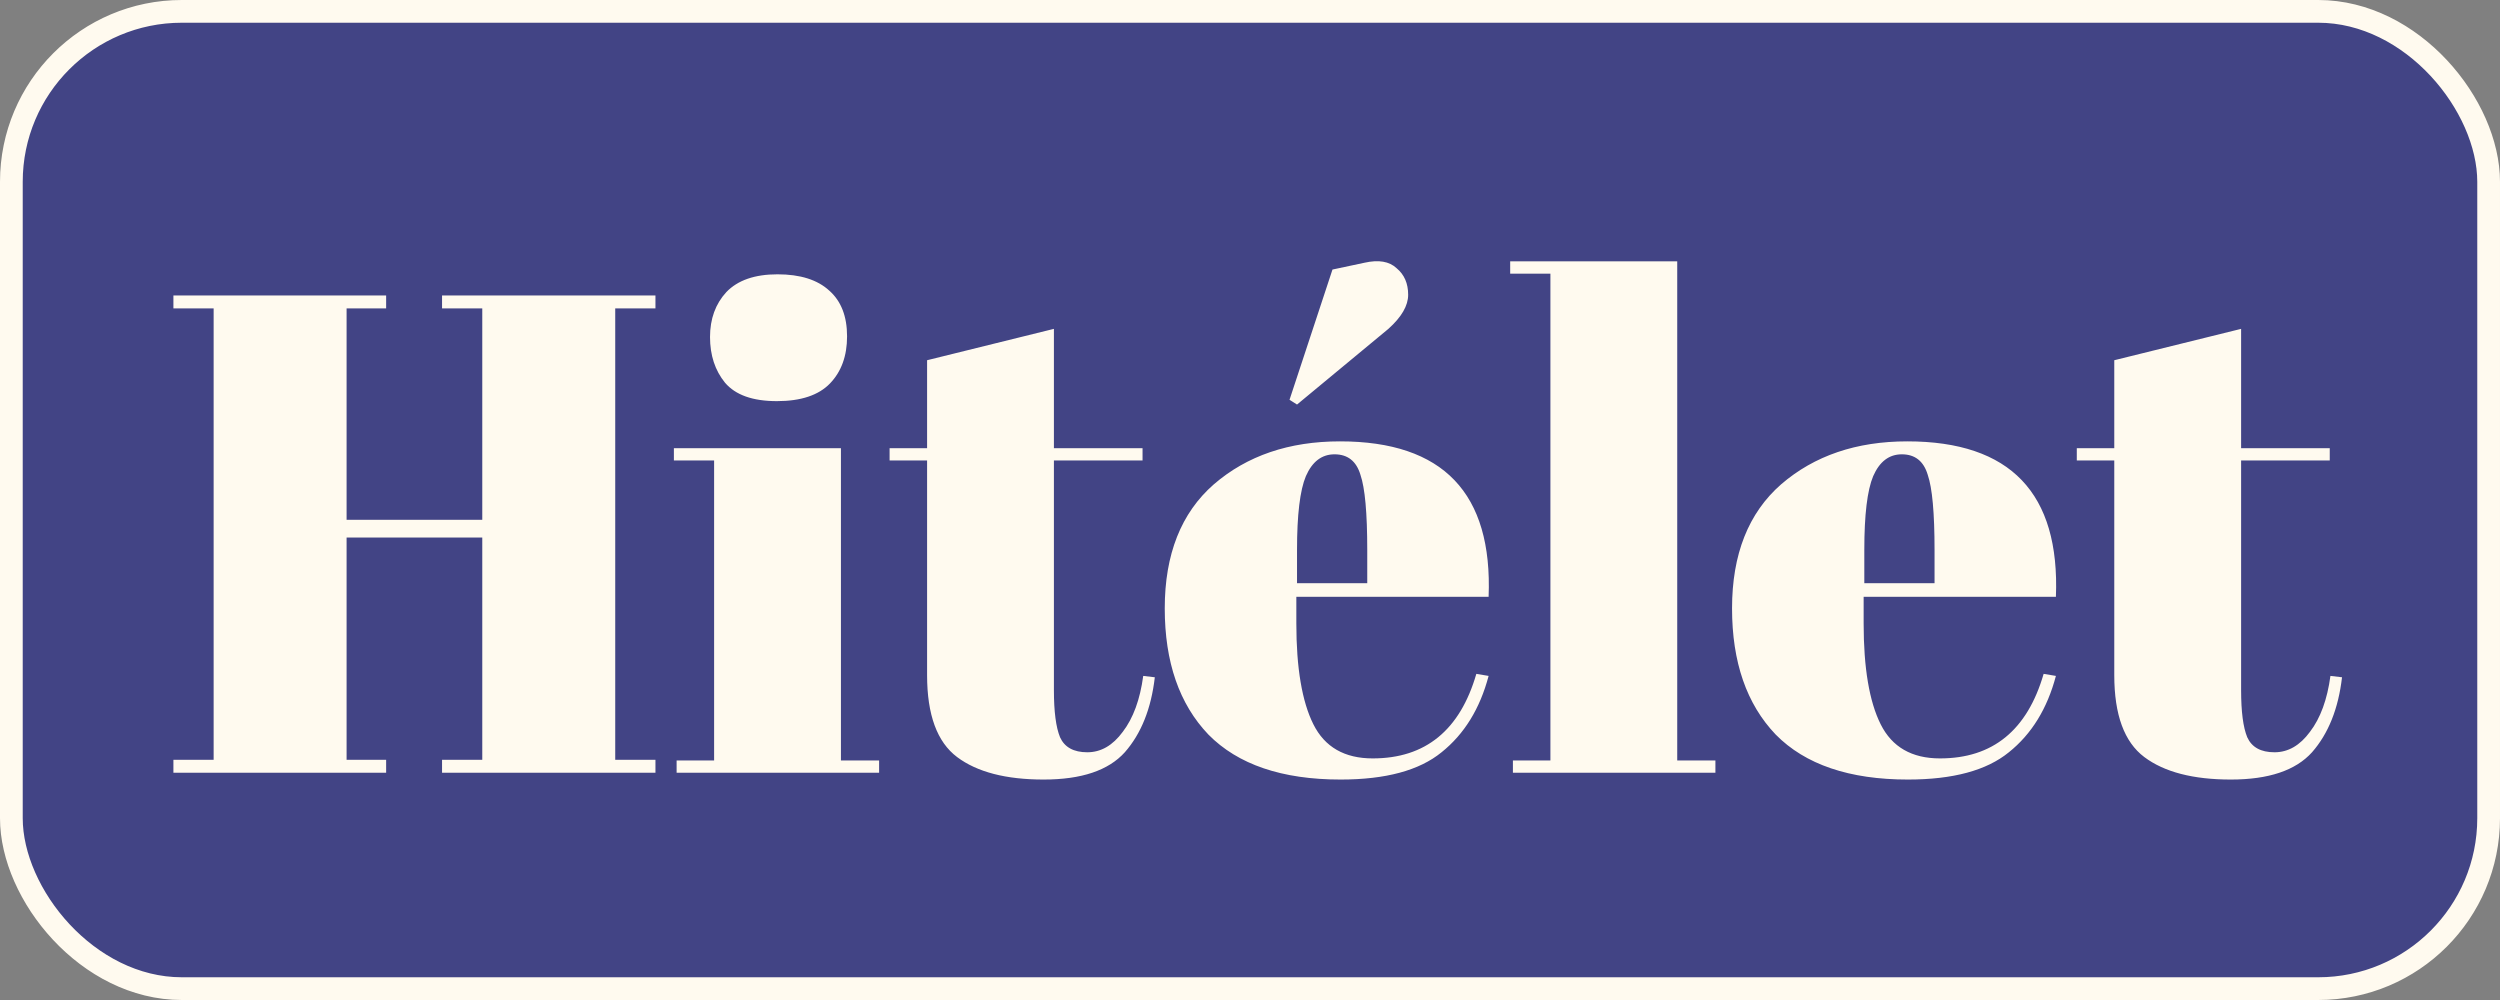 <svg width="110" height="44" viewBox="0 0 110 44" fill="none" xmlns="http://www.w3.org/2000/svg">
<rect x="0" y="0" width="110" height="44" fill="#808080" stroke="none"/>
<rect x="0.5" y="0.5" width="109" height="43" rx="7.5" fill="#424485" stroke="#FFFAEF"/>
<path d="M7.63 13L16.99 13L16.99 13.57L15.25 13.57L15.25 22.87L21.22 22.87L21.22 13.57L19.45 13.57L19.45 13L28.84 13L28.84 13.57L27.07 13.57L27.07 33.43L28.84 33.43L28.84 34L19.45 34L19.45 33.43L21.22 33.43L21.22 23.65L15.25 23.65L15.25 33.43L16.99 33.43L16.99 34L7.63 34L7.63 33.43L9.4 33.43L9.4 13.57L7.63 13.57L7.63 13ZM34.181 17.65C33.121 17.65 32.361 17.38 31.901 16.84C31.461 16.3 31.241 15.63 31.241 14.83C31.241 14.03 31.481 13.37 31.961 12.85C32.461 12.33 33.211 12.07 34.211 12.07C35.211 12.07 35.971 12.31 36.491 12.79C37.011 13.25 37.271 13.92 37.271 14.8C37.271 15.66 37.021 16.35 36.521 16.87C36.021 17.39 35.241 17.65 34.181 17.65ZM29.651 19.72L37.001 19.72L37.001 33.46L38.681 33.46L38.681 34L29.771 34L29.771 33.46L31.421 33.46L31.421 20.26L29.651 20.26L29.651 19.72ZM40.792 29.71L40.792 20.26L39.142 20.26L39.142 19.72L40.792 19.72L40.792 15.85L46.372 14.47L46.372 19.72L50.272 19.72L50.272 20.26L46.372 20.26L46.372 30.37C46.372 31.31 46.462 32 46.642 32.44C46.842 32.88 47.242 33.1 47.842 33.1C48.442 33.1 48.962 32.8 49.402 32.2C49.862 31.6 50.162 30.78 50.302 29.74L50.812 29.8C50.652 31.18 50.212 32.28 49.492 33.1C48.772 33.9 47.582 34.3 45.922 34.3C44.262 34.3 42.992 33.97 42.112 33.31C41.232 32.65 40.792 31.45 40.792 29.71ZM58.989 34.3C56.409 34.3 54.469 33.64 53.169 32.32C51.889 30.98 51.249 29.13 51.249 26.77C51.249 24.39 51.969 22.57 53.409 21.31C54.869 20.05 56.719 19.42 58.959 19.42C63.499 19.42 65.679 21.7 65.499 26.26L57.039 26.26L57.039 27.43C57.039 29.39 57.289 30.87 57.789 31.87C58.289 32.87 59.159 33.37 60.399 33.37C62.719 33.37 64.239 32.13 64.959 29.65L65.499 29.74C65.119 31.18 64.429 32.3 63.429 33.1C62.449 33.9 60.969 34.3 58.989 34.3ZM60.159 25.66L60.159 24.19C60.159 22.57 60.059 21.47 59.859 20.89C59.679 20.29 59.299 19.99 58.719 19.99C58.159 19.99 57.739 20.31 57.459 20.95C57.199 21.57 57.069 22.65 57.069 24.19L57.069 25.66L60.159 25.66ZM56.739 17.59L58.629 11.86L60.039 11.56C60.659 11.42 61.129 11.5 61.449 11.8C61.789 12.08 61.959 12.47 61.959 12.97C61.959 13.45 61.669 13.95 61.089 14.47L57.069 17.8L56.739 17.59ZM66.448 11.5L73.798 11.5L73.798 33.46L75.478 33.46L75.478 34L66.568 34L66.568 33.46L68.218 33.46L68.218 12.04L66.448 12.04L66.448 11.5ZM83.95 34.3C81.37 34.3 79.43 33.64 78.13 32.32C76.85 30.98 76.21 29.13 76.21 26.77C76.21 24.39 76.93 22.57 78.37 21.31C79.83 20.05 81.68 19.42 83.92 19.42C88.46 19.42 90.64 21.7 90.46 26.26L82 26.26L82 27.43C82 29.39 82.25 30.87 82.75 31.87C83.25 32.87 84.12 33.37 85.36 33.37C87.68 33.37 89.2 32.13 89.92 29.65L90.46 29.74C90.08 31.18 89.39 32.3 88.39 33.1C87.41 33.9 85.93 34.3 83.95 34.3ZM82.03 25.66L85.12 25.66L85.12 24.19C85.12 22.57 85.02 21.47 84.82 20.89C84.64 20.29 84.26 19.99 83.68 19.99C83.12 19.99 82.7 20.31 82.42 20.95C82.16 21.57 82.03 22.65 82.03 24.19L82.03 25.66ZM93.028 29.71L93.028 20.26L91.379 20.26L91.379 19.72L93.028 19.72L93.028 15.85L98.609 14.47L98.609 19.72L102.509 19.72L102.509 20.26L98.609 20.26L98.609 30.37C98.609 31.31 98.698 32 98.879 32.44C99.079 32.88 99.478 33.1 100.079 33.1C100.679 33.1 101.199 32.8 101.639 32.2C102.099 31.6 102.399 30.78 102.539 29.74L103.049 29.8C102.889 31.18 102.449 32.28 101.729 33.1C101.009 33.9 99.819 34.3 98.159 34.3C96.499 34.3 95.228 33.97 94.349 33.31C93.469 32.65 93.028 31.45 93.028 29.71Z" fill="#FFFAEF"/>
</svg>
